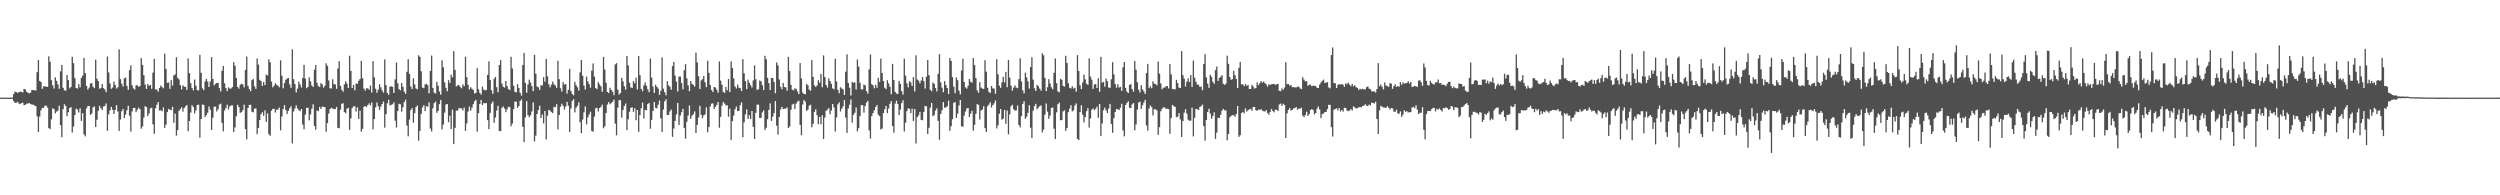 <svg xmlns="http://www.w3.org/2000/svg" width="1920" height="150"><path fill="#4f4f4f" d="M0 74.991h1v1H0zM1 74.982h1v1H1zM2 74.982h1v1H2zM3 74.989h1v1H3zM4 74.986h1v1H4zM5 74.991h1v1H5zM6 74.984h1v1H6zM7 74.982h1v1H7zM8 74.982h1v1H8zM9 74.977h1v1H9zM10 72.244h1v5.454H10zM11 70.425h1v8.563H11zM12 70.665h1v8.27H12zM13 71.443h1v6.693H13zM14 70.761h1v8.679H14zM15 70.432h1v9.542H15zM16 70.56h1v8.631H16zM17 71.015h1v7.821H17zM18 68.303h1v12.522H18zM19 68.671h1v11.778H19zM20 70.443h1v9.201H20zM21 71.288h1v8.206H21zM22 71.722h1v7.382H22zM23 71.13h1v8.73H23zM24 69.086h1v11.238H24zM25 69.209h1v11.156H25zM26 69.337h1v11.659H26zM27 69.541h1v11.966H27zM28 55.44h1v33.882H28zM29 46.095h1v55.296H29zM30 62.144h1v27.334H30zM31 62.986h1v21.762H31zM32 68.207h1v14.74H32zM33 66.341h1v16.521H33zM34 66.282h1v14.985H34zM35 66.431h1v14.662H35zM36 66.799h1v15.85H36zM37 43.238h1v55.095H37zM38 47.468h1v51.694H38zM39 61.61h1v30.06H39zM40 65.472h1v17.736H40zM41 67.992h1v15.841H41zM42 59.438h1v27.608H42zM43 62.084h1v23.609H43zM44 64.84h1v20.06H44zM45 68.214h1v12.987H45zM46 54.829h1v41.273H46zM47 49.802h1v55.546H47zM48 67.463h1v16.411H48zM49 69.337h1v10.732H49zM50 69.72h1v11.701H50zM51 57.55h1v31.682H51zM52 61.583h1v24.591H52zM53 67.85h1v15.129H53zM54 66.765h1v15.505H54zM55 43.563h1v58.205H55zM56 48.498h1v48.679H56zM57 60.043h1v28.281H57zM58 67.591h1v15.814H58zM59 68.047h1v16.175H59zM60 64.538h1v21.886H60zM61 67.056h1v16.141H61zM62 59.871h1v32.932H62zM63 58.106h1v28.817H63zM64 44.449h1v58.794H64zM65 56.165h1v48.515H65zM66 65.959h1v17.354H66zM67 68.811h1v12.632H67zM68 67.28h1v14.065H68zM69 64.119h1v24.067H69zM70 63.796h1v23.42H70zM71 66.611h1v15.878H71zM72 67.719h1v14.033H72zM73 45.811h1v51.733H73zM74 60.404h1v31.575H74zM75 62.309h1v22.785H75zM76 68.127h1v13.184H76zM77 67.653h1v15.425H77zM78 64.563h1v20.025H78zM79 67.664h1v14.122H79zM80 68.63h1v12.721H80zM81 70.779h1v8.656H81zM82 43.382h1v57.056H82zM83 55.653h1v32.206H83zM84 64.048h1v20.744H84zM85 68.172h1v13.921H85zM86 67.211h1v17.059H86zM87 62.581h1v24.9H87zM88 65.202h1v19.236H88zM89 67.994h1v12.82H89zM90 67.037h1v18.586H90zM91 37.912h1v62.634H91zM92 60.77h1v31.044H92zM93 64.233h1v21.192H93zM94 66.442h1v17.281H94zM95 60.184h1v30.435H95zM96 59.592h1v28.359H96zM97 65.932h1v18.75H97zM98 68.916h1v12.387H98zM99 53.812h1v35.008H99zM100 50.224h1v50.863H100zM101 65.536h1v19.998H101zM102 67.898h1v15.063H102zM103 68.738h1v14.104H103zM104 65.666h1v20.456H104zM105 65.387h1v18.904H105zM106 66.687h1v16.056H106zM107 66.117h1v17.734H107zM108 44.701h1v54.186H108zM109 49.853h1v47.26H109zM110 57.745h1v32.566H110zM111 64.975h1v16.551H111zM112 68.262h1v13.957H112zM113 64.547h1v24.676H113zM114 65.943h1v21.27H114zM115 65.215h1v18.08H115zM116 68.223h1v14.479H116zM117 55.744h1v39.762H117zM118 45.232h1v57.539H118zM119 68.637h1v14.521H119zM120 68.816h1v11.561H120zM121 70.379h1v8.011H121zM122 67.513h1v17.354H122zM123 65.668h1v18.981H123zM124 66.884h1v18.602H124zM125 67.818h1v14.724H125zM126 41.142h1v57.066H126zM127 52.943h1v42.813H127zM128 63.705h1v22.433H128zM129 63.325h1v20.343H129zM130 68.269h1v16.001H130zM131 61.485h1v23.127H131zM132 65.755h1v16.285H132zM133 57.939h1v36.365H133zM134 57.14h1v30.22H134zM135 43.932h1v60.195H135zM136 59.8h1v40.08H136zM137 60.997h1v24.225H137zM138 65.44h1v18.32H138zM139 68.605h1v13.809H139zM140 65.517h1v20.176H140zM141 66.595h1v16.468H141zM142 66.602h1v15.072H142zM143 69.074h1v11.639H143zM144 44.9h1v55.891H144zM145 56.158h1v36.745H145zM146 63.892h1v22.584H146zM147 67.687h1v13.117H147zM148 69.388h1v12.795H148zM149 61.059h1v26.052H149zM150 65.842h1v18.897H150zM151 69.283h1v11.35H151zM152 69.413h1v10.922H152zM153 42.107h1v63.621H153zM154 55.893h1v35.477H154zM155 67.822h1v12.486H155zM156 69.23h1v11.341H156zM157 62.62h1v27.196H157zM158 60.638h1v27.727H158zM159 62.617h1v23.978H159zM160 66.824h1v14.976H160zM161 62.551h1v21.689H161zM162 43.867h1v55.99H162zM163 60.695h1v29.664H163zM164 65.588h1v16.326H164zM165 64.387h1v17.48H165zM166 63.645h1v21.955H166zM167 63.691h1v20.206H167zM168 67.639h1v12.678H168zM169 70.182h1v9.451H169zM170 54.353h1v40.016H170zM171 50.686h1v50.247H171zM172 63.95h1v20.902H172zM173 67.614h1v15.363H173zM174 69.99h1v10.435H174zM175 67.122h1v17.05H175zM176 68.056h1v13.676H176zM177 67.93h1v12.998H177zM178 66.923h1v14.079H178zM179 47.724h1v53.644H179zM180 50.496h1v47.349H180zM181 59.834h1v29.474H181zM182 66.646h1v13.818H182zM183 68.09h1v14.152H183zM184 65.06h1v21.621H184zM185 64.323h1v21.774H185zM186 64.893h1v19.817H186zM187 67.133h1v13.227H187zM188 53.664h1v45.502H188zM189 43.398h1v63.568H189zM190 65.893h1v17.038H190zM191 68.459h1v12.108H191zM192 69.974h1v10.517H192zM193 61.549h1v24.312H193zM194 60.624h1v25.633H194zM195 66.286h1v17.189H195zM196 68.239h1v15.036H196zM197 44.886h1v58.185H197zM198 49.599h1v48.624H198zM199 61.272h1v30.897H199zM200 62.315h1v25.42H200zM201 66.026h1v20.133H201zM202 62.869h1v26.047H202zM203 65.311h1v19.453H203zM204 57.36h1v36.242H204zM205 57.955h1v29.176H205zM206 45.561h1v57.553H206zM207 47.768h1v56.548H207zM208 62.691h1v22.376H208zM209 67.072h1v16.587H209zM210 65.758h1v17.816H210zM211 63.913h1v22.522H211zM212 65.147h1v19.158H212zM213 65.794h1v18.27H213zM214 67.014h1v15.649H214zM215 46.36h1v53.754H215zM216 58.182h1v31.318H216zM217 67.802h1v16.036H217zM218 63.755h1v16.985H218zM219 61.23h1v23.303H219zM220 60.336h1v27.162H220zM221 59.889h1v25.271H221zM222 64.78h1v18.352H222zM223 67.44h1v14.193H223zM224 37.866h1v72.275H224zM225 60.821h1v24.82H225zM226 64.506h1v18.846H226zM227 70.969h1v9.989H227zM228 68.088h1v15.221H228zM229 62.739h1v21.907H229zM230 64.817h1v20.568H230zM231 67.229h1v16.496H231zM232 60.027h1v35.649H232zM233 49.814h1v49.496H233zM234 60.326h1v27.707H234zM235 67.722h1v15.143H235zM236 66.795h1v16.006H236zM237 59.374h1v33.088H237zM238 62.498h1v25.338H238zM239 65.632h1v17.892H239zM240 66.769h1v13.362H240zM241 53.522h1v43.22H241zM242 49.899h1v49.698H242zM243 63.657h1v21.247H243zM244 66.142h1v19.226H244zM245 66.861h1v15.278H245zM246 63.853h1v19.867H246zM247 64.84h1v17.013H247zM248 67.264h1v14.788H248zM249 65.849h1v16.471H249zM250 48.592h1v52.509H250zM251 50.553h1v44.028H251zM252 61.807h1v25.411H252zM253 67.754h1v15.942H253zM254 67.982h1v14.811H254zM255 60.896h1v22.435H255zM256 64.687h1v19.24H256zM257 64.84h1v18.862H257zM258 68.195h1v13.937H258zM259 52.57h1v45.635H259zM260 46.987h1v51.54H260zM261 65.955h1v18.331H261zM262 68.955h1v10.778H262zM263 70.404h1v8.927H263zM264 64.806h1v21.238H264zM265 62.485h1v24.532H265zM266 64.211h1v19.359H266zM267 67.651h1v15.18H267zM268 42.803h1v56.942H268zM269 54.428h1v36.487H269zM270 67.566h1v15.48H270zM271 65.257h1v16.512H271zM272 69.36h1v12.259H272zM273 64.133h1v21.579H273zM274 64.304h1v18.173H274zM275 61.983h1v29.4H275zM276 60.661h1v24.399H276zM277 46.763h1v54.31H277zM278 60.065h1v38.865H278zM279 68.044h1v14.01H279zM280 69.651h1v11.774H280zM281 67.79h1v14.365H281zM282 67.896h1v12.728H282zM283 68.882h1v10.542H283zM284 65.705h1v15.267H284zM285 71.143h1v7.526H285zM286 46.973h1v52.332H286zM287 59.372h1v31.994H287zM288 68.163h1v14.287H288zM289 71.219h1v7.457H289zM290 68.829h1v12.676H290zM291 64.732h1v19.627H291zM292 67.074h1v14.788H292zM293 69.427h1v10.428H293zM294 71.143h1v6.844H294zM295 45.678h1v52.357H295zM296 65.396h1v22.326H296zM297 71.429h1v7.935H297zM298 72.865h1v3.747H298zM299 66.579h1v14.413H299zM300 66.293h1v14.179H300zM301 66.712h1v13.355H301zM302 71.377h1v7.26H302zM303 60.935h1v31.735H303zM304 47.978h1v49.975H304zM305 64.021h1v21.259H305zM306 68.477h1v11.225H306zM307 69.331h1v10.792H307zM308 63.689h1v22.074H308zM309 66.65h1v15.713H309zM310 70.361h1v8.016H310zM311 72.084h1v4.532H311zM312 55.119h1v41.309H312zM313 45.527h1v59.199H313zM314 56.795h1v35.047H314zM315 66.465h1v18.119H315zM316 68.383h1v14.665H316zM317 60.141h1v34.093H317zM318 64.863h1v22.007H318zM319 67.964h1v14.305H319zM320 68.557h1v12.463H320zM321 42.43h1v65.58H321zM322 43.655h1v56.88H322zM323 54.742h1v32.708H323zM324 67.218h1v15.248H324zM325 67.731h1v13.067H325zM326 64.835h1v20.478H326zM327 64.334h1v17.173H327zM328 65.485h1v16.56H328zM329 71.629h1v7.024H329zM330 54.472h1v44.244H330zM331 42.638h1v58.302H331zM332 67.538h1v15.64H332zM333 71.185h1v8.025H333zM334 71.816h1v6.214H334zM335 62.757h1v23.889H335zM336 65.785h1v19.377H336zM337 70.228h1v9.789H337zM338 72.72h1v4.038H338zM339 46.314h1v53.044H339zM340 51.659h1v43.96H340zM341 63.306h1v23.207H341zM342 67.438h1v12.834H342zM343 70.077h1v9.808H343zM344 61.56h1v32.294H344zM345 63.668h1v25.157H345zM346 57.342h1v41.753H346zM347 59.326h1v24.905H347zM348 39.205h1v71.501H348zM349 53.597h1v44.564H349zM350 66.364h1v18.631H350zM351 65.499h1v19.4H351zM352 65.341h1v17.761H352zM353 66.827h1v16.381H353zM354 67.809h1v15.452H354zM355 64.812h1v20.009H355zM356 66.218h1v16.432H356zM357 43.577h1v56.997H357zM358 59.23h1v35.573H358zM359 65.103h1v20.561H359zM360 68.687h1v13.111H360zM361 66.994h1v18.048H361zM362 68.134h1v14.543H362zM363 69.077h1v10.991H363zM364 71.851h1v5.898H364zM365 71.315h1v5.397H365zM366 52.306h1v48.842H366zM367 68.523h1v18.377H367zM368 71.253h1v8.599H368zM369 72.649h1v4.097H369zM370 66.506h1v14.195H370zM371 68.724h1v10.437H371zM372 69.422h1v9.947H372zM373 69.031h1v10.162H373zM374 57.571h1v34.71H374zM375 47.113h1v52.087H375zM376 61.455h1v25.248H376zM377 69.278h1v10.272H377zM378 72.045h1v5.949H378zM379 60.523h1v33.793H379zM380 59.106h1v31.138H380zM381 66.918h1v17.995H381zM382 70.848h1v10.396H382zM383 49.857h1v50.684H383zM384 46.177h1v54.587H384zM385 64.151h1v18.679H385zM386 66.602h1v15.159H386zM387 67.259h1v16.027H387zM388 62.196h1v23.971H388zM389 66.142h1v17.844H389zM390 68.443h1v13.536H390zM391 69.09h1v13.218H391zM392 43.604h1v53.378H392zM393 52.567h1v42.362H393zM394 65.781h1v18.073H394zM395 70.605h1v7.398H395zM396 70.848h1v7.224H396zM397 64.689h1v18.139H397zM398 67.609h1v13.783H398zM399 71.285h1v6.219H399zM400 73.416h1v2.939H400zM401 49.999h1v47.386H401zM402 40.636h1v68.51H402zM403 63.666h1v26.491H403zM404 71.21h1v6.477H404zM405 64.858h1v23.548H405zM406 61.187h1v28.801H406zM407 63.412h1v25.125H407zM408 66.154h1v19.446H408zM409 69.864h1v8.83H409zM410 42.068h1v66.59H410zM411 56.58h1v47.588H411zM412 66.394h1v21.117H412zM413 67.081h1v17.352H413zM414 69.083h1v12.145H414zM415 65.405h1v25.258H415zM416 65.71h1v22.355H416zM417 59.285h1v35.507H417zM418 62.698h1v22.538H418zM419 45.243h1v61.914H419zM420 58.635h1v30.272H420zM421 64.693h1v19.744H421zM422 67.092h1v17.874H422zM423 64.959h1v21.158H423zM424 62.666h1v24.244H424zM425 64.746h1v17.313H425zM426 65.648h1v16.688H426zM427 67.424h1v12.644H427zM428 46.765h1v52.628H428zM429 60.848h1v27.482H429zM430 67.797h1v14.175H430zM431 70.308h1v9.382H431zM432 63.073h1v18.231H432zM433 65.021h1v19.084H433zM434 64.526h1v17.356H434zM435 71.887h1v6.423H435zM436 68.932h1v12.33H436zM437 52.888h1v48.416H437zM438 69.939h1v13.365H438zM439 72.205h1v5.331H439zM440 73.226h1v2.953H440zM441 62.755h1v23.637H441zM442 65.506h1v17.164H442zM443 67.012h1v14.369H443zM444 69.653h1v9H444zM445 55.556h1v38.27H445zM446 46.03h1v56.233H446zM447 58.239h1v33.555H447zM448 65.76h1v20.515H448zM449 68.839h1v12.921H449zM450 58.827h1v36.704H450zM451 62.54h1v27.558H451zM452 64.616h1v23.342H452zM453 67.326h1v18.496H453zM454 54.256h1v46.315H454zM455 48.766h1v52.465H455zM456 58.765h1v30.799H456zM457 67.614h1v15.653H457zM458 68.527h1v14.248H458zM459 63.11h1v22.573H459zM460 64.764h1v18.24H460zM461 66.282h1v15.94H461zM462 70.445h1v9.918H462zM463 43.687h1v54.884H463zM464 53.398h1v43.582H464zM465 63.588h1v23.124H465zM466 70.642h1v9.636H466zM467 71.496h1v6.958H467zM468 67.392h1v12.71H468zM469 69.109h1v10.023H469zM470 70.406h1v7.729H470zM471 73.116h1v3.401H471zM472 49.436h1v45.511H472zM473 48.461h1v55.498H473zM474 68.795h1v13.905H474zM475 72.67h1v4.331H475zM476 71.452h1v5.436H476zM477 59.743h1v30.696H477zM478 62.455h1v22.03H478zM479 66.328h1v15.102H479zM480 68.85h1v10.675H480zM481 42.973h1v56.979H481zM482 50.242h1v41.353H482zM483 63.56h1v22.273H483zM484 67.104h1v15.695H484zM485 67.554h1v14.859H485zM486 62.183h1v23.754H486zM487 63.929h1v19.162H487zM488 59.605h1v32.728H488zM489 68.637h1v15.86H489zM490 43.05h1v58.178H490zM491 57.706h1v30.648H491zM492 68.287h1v14.873H492zM493 70.033h1v8.764H493zM494 65.588h1v25.434H494zM495 63.334h1v21.076H495zM496 65.897h1v18.769H496zM497 68.582h1v11.332H497zM498 70.747h1v8.244H498zM499 44.966h1v53.912H499zM500 59.555h1v32.486H500zM501 66.458h1v18.787H501zM502 71.386h1v6.915H502zM503 65.06h1v17.679H503zM504 66.602h1v16.617H504zM505 67.957h1v12.438H505zM506 72.874h1v4.276H506zM507 69.733h1v21.172H507zM508 44.007h1v57.365H508zM509 68.111h1v16.033H509zM510 70.816h1v7.084H510zM511 73.219h1v3.04H511zM512 62.352h1v26.029H512zM513 65.469h1v22.765H513zM514 66.666h1v18.872H514zM515 68.912h1v15.253H515zM516 50.768h1v54.358H516zM517 47.509h1v51.224H517zM518 58.049h1v34.843H518zM519 62.73h1v25.129H519zM520 70.258h1v8.794H520zM521 58.804h1v37.21H521zM522 58.763h1v29.954H522zM523 63.739h1v22.422H523zM524 68.603h1v14.981H524zM525 53.863h1v44.39H525zM526 49.258h1v57.306H526zM527 60.173h1v33.383H527zM528 65.492h1v23.204H528zM529 70.022h1v11.028H529zM530 62.279h1v29.075H530zM531 64.439h1v24.402H531zM532 65.208h1v22.49H532zM533 66.515h1v19.036H533zM534 40.425h1v61.737H534zM535 47.861h1v48.128H535zM536 58.559h1v31.723H536zM537 68.349h1v12.916H537zM538 61.805h1v26.331H538zM539 60.844h1v29.991H539zM540 58.365h1v30.245H540zM541 63.178h1v24.669H541zM542 66.898h1v15.53H542zM543 46.642h1v54.935H543zM544 55.916h1v41.653H544zM545 65.346h1v16.422H545zM546 69.097h1v10.513H546zM547 70.654h1v8.711H547zM548 66.756h1v17.02H548zM549 67.202h1v14.937H549zM550 68.935h1v11.678H550zM551 71.175h1v7.15H551zM552 47.184h1v50.936H552zM553 61.828h1v27.903H553zM554 65.101h1v15.985H554zM555 70.621h1v7.675H555zM556 71.377h1v8.153H556zM557 66.806h1v14.122H557zM558 69.365h1v11.529H558zM559 60.656h1v28.979H559zM560 70.759h1v12.733H560zM561 47.145h1v60.316H561zM562 52.178h1v40.828H562zM563 60.228h1v28.567H563zM564 66.36h1v17.539H564zM565 67.923h1v13.909H565zM566 64.895h1v20.478H566zM567 67.316h1v17.796H567zM568 67.733h1v13.099H568zM569 69.85h1v8.757H569zM570 45.419h1v59.975H570zM571 56.296h1v37.668H571zM572 62.329h1v25.585H572zM573 68.447h1v15.642H573zM574 61.192h1v30.151H574zM575 63.634h1v24.889H575zM576 65.421h1v26.045H576zM577 67.191h1v18.043H577zM578 61.81h1v35.555H578zM579 50.205h1v56.503H579zM580 60.885h1v25.763H580zM581 69.051h1v11.332H581zM582 68.495h1v11.913H582zM583 61.844h1v28.837H583zM584 62.466h1v28.025H584zM585 65.419h1v20.906H585zM586 69.173h1v15.596H586zM587 42.858h1v57.05H587zM588 45.534h1v52.566H588zM589 59.727h1v31.797H589zM590 63.915h1v20.439H590zM591 69.177h1v10.22H591zM592 59.754h1v33.06H592zM593 60.02h1v29.565H593zM594 62.968h1v23.889H594zM595 71.578h1v6.043H595zM596 47.898h1v48.654H596zM597 50.171h1v53.271H597zM598 61.008h1v28.833H598zM599 66.616h1v17.512H599zM600 68.543h1v13.529H600zM601 63.68h1v20.075H601zM602 66.836h1v16.677H602zM603 67.117h1v16.329H603zM604 69.635h1v12.861H604zM605 43.675h1v54.694H605zM606 54.568h1v42.545H606zM607 65.199h1v19.068H607zM608 68.969h1v11.325H608zM609 69.301h1v10.341H609zM610 67.843h1v15.99H610zM611 68.266h1v11.305H611zM612 70.258h1v7.718H612zM613 72.256h1v5.079H613zM614 48.452h1v47.551H614zM615 60.159h1v43.724H615zM616 71.109h1v9.199H616zM617 72.205h1v4.578H617zM618 72.32h1v5.823H618zM619 64.414h1v20.737H619zM620 65.46h1v18.775H620zM621 68.861h1v12.314H621zM622 69.633h1v10.813H622zM623 46.159h1v51.577H623zM624 59.058h1v36.038H624zM625 65.465h1v20.497H625zM626 66.792h1v17.157H626zM627 65.65h1v22.843H627zM628 61.583h1v33.85H628zM629 63.515h1v26.308H629zM630 56.815h1v38.624H630zM631 66.991h1v21.486H631zM632 42.54h1v64.253H632zM633 59.141h1v31.14H633zM634 65.295h1v19.712H634zM635 67.268h1v17.004H635zM636 60.102h1v22.884H636zM637 62.322h1v25.42H637zM638 64.343h1v20.529H638zM639 67.841h1v12.046H639zM640 68.626h1v13.829H640zM641 45.129h1v55.907H641zM642 62.51h1v27.741H642zM643 68.955h1v11.156H643zM644 71.601h1v6.951H644zM645 66.953h1v18.666H645zM646 67.923h1v15.578H646zM647 68.644h1v13.106H647zM648 72.892h1v3.948H648zM649 55.099h1v35.207H649zM650 41.711h1v60.403H650zM651 63.682h1v19.625H651zM652 67.394h1v13.033H652zM653 73.366h1v2.969H653zM654 62.849h1v31.321H654zM655 63.599h1v24.642H655zM656 63.224h1v23.388H656zM657 68.745h1v13.783H657zM658 45.662h1v55.257H658zM659 51.134h1v47.32H659zM660 63.606h1v25.551H660zM661 68.642h1v12.094H661zM662 68.543h1v12.206H662zM663 64.925h1v21.556H663zM664 65.556h1v15.914H664zM665 69.965h1v8.943H665zM666 71.938h1v5.47H666zM667 53.281h1v46.88H667zM668 41.773h1v64.598H668zM669 64.68h1v24.472H669zM670 65.529h1v21.282H670zM671 67.813h1v16.892H671zM672 65.055h1v17.18H672zM673 67.394h1v13.289H673zM674 59.772h1v28.235H674zM675 62.899h1v26.269H675zM676 45.081h1v54.351H676zM677 56.087h1v42.605H677zM678 62.279h1v24.562H678zM679 67.431h1v16.409H679zM680 68.461h1v12.927H680zM681 61.608h1v25.273H681zM682 64.119h1v19.238H682zM683 66.666h1v12.996H683zM684 72.386h1v5.235H684zM685 49.026h1v47.814H685zM686 61.441h1v40.49H686zM687 70.594h1v8.995H687zM688 71.851h1v5.461H688zM689 72.185h1v7.734H689zM690 62.082h1v26.308H690zM691 64.366h1v19.787H691zM692 70.001h1v9.222H692zM693 72.663h1v4.399H693zM694 45.069h1v55.871H694zM695 58.074h1v36.175H695zM696 64.037h1v21.362H696zM697 67.067h1v16.155H697zM698 62.345h1v21.218H698zM699 63.343h1v23.564H699zM700 65.991h1v17.452H700zM701 59.239h1v33.616H701zM702 70.171h1v13.539H702zM703 42.49h1v67.718H703zM704 61.034h1v28.899H704zM705 61.94h1v26.633H705zM706 63.963h1v22.01H706zM707 61.867h1v30.179H707zM708 59.132h1v33.209H708zM709 62.325h1v23.667H709zM710 68.012h1v13.369H710zM711 58.903h1v22.756H711zM712 46.088h1v56.883H712zM713 57.751h1v40.385H713zM714 68.987h1v13.639H714zM715 70.079h1v9.025H715zM716 63.384h1v25.834H716zM717 64.4h1v24.022H717zM718 67.605h1v17.347H718zM719 70.198h1v13.056H719zM720 56.744h1v36.086H720zM721 41.586h1v65.713H721zM722 63.268h1v24.28H722zM723 67.266h1v17.475H723zM724 70.832h1v7.542H724zM725 62.329h1v20.3H725zM726 65.316h1v17.246H726zM727 67.591h1v14.076H727zM728 72.249h1v5.056H728zM729 44.547h1v55.907H729zM730 46.774h1v50.162H730zM731 59.228h1v32.33H731zM732 66.525h1v12.465H732zM733 71.626h1v6.782H733zM734 59.466h1v31.119H734zM735 61.585h1v25.727H735zM736 69.619h1v11.419H736zM737 72.434h1v4.353H737zM738 54.117h1v42.934H738zM739 45.046h1v52.213H739zM740 62.977h1v25.805H740zM741 67.049h1v18.535H741zM742 68.042h1v15.26H742zM743 65.918h1v17.095H743zM744 60.642h1v29.302H744zM745 62.737h1v24.623H745zM746 63.506h1v21.598H746zM747 44.506h1v55.836H747zM748 49.958h1v45.894H748zM749 59.967h1v27.427H749zM750 69.312h1v10.664H750zM751 71.226h1v9.3H751zM752 63.064h1v28.714H752zM753 67.25h1v17.638H753zM754 68.026h1v16.086H754zM755 68.301h1v13.305H755zM756 46.227h1v52.195H756zM757 55.064h1v46.299H757zM758 67.429h1v14.205H758zM759 70.544h1v9.762H759zM760 71.409h1v7.114H760zM761 66.071h1v16.503H761zM762 67.884h1v12.845H762zM763 67.982h1v11.369H763zM764 72.011h1v5.143H764zM765 45.49h1v53.104H765zM766 57.035h1v39.263H766zM767 65.84h1v21.518H767zM768 67.456h1v16.304H768zM769 63.238h1v28.705H769zM770 59.003h1v32.108H770zM771 63.215h1v21.268H771zM772 55.179h1v39.895H772zM773 66.953h1v17.942H773zM774 46.101h1v57.057H774zM775 59.58h1v28.256H775zM776 65.771h1v15.894H776zM777 69.621h1v10.824H777zM778 67.264h1v16.642H778zM779 65.556h1v19.451H779zM780 67.216h1v17.597H780zM781 67.758h1v13.275H781zM782 60.754h1v35.205H782zM783 44.749h1v53.074H783zM784 62.579h1v26.681H784zM785 69.363h1v10.453H785zM786 71.702h1v6.029H786zM787 55.829h1v35.425H787zM788 59.415h1v30.332H788zM789 62.439h1v24.289H789zM790 67.999h1v12.802H790zM791 51.508h1v46.587H791zM792 44.003h1v62.058H792zM793 61.16h1v23.848H793zM794 67.811h1v13.653H794zM795 69.82h1v9.929H795zM796 65.11h1v18.778H796zM797 66.218h1v16.535H797zM798 68.063h1v13.442H798zM799 69.619h1v11.334H799zM800 40.965h1v60.709H800zM801 42.437h1v57.123H801zM802 59.761h1v28.354H802zM803 69.946h1v9.561H803zM804 66.946h1v18.821H804zM805 60.773h1v30.458H805zM806 64.096h1v24.658H806zM807 67.056h1v15.905H807zM808 68.546h1v13.96H808zM809 55.891h1v42.918H809zM810 44.895h1v61.854H810zM811 63.881h1v22.378H811zM812 70.214h1v9.824H812zM813 70.869h1v7.949H813zM814 60.505h1v31.93H814zM815 61.304h1v30.852H815zM816 65.959h1v19.577H816zM817 66.543h1v18.148H817zM818 42.838h1v57.677H818zM819 48.436h1v49.888H819zM820 63.888h1v22.289H820zM821 67.408h1v15.985H821zM822 67.95h1v12.845H822zM823 66.202h1v19.4H823zM824 68.044h1v16.677H824zM825 67.314h1v13.71H825zM826 70.395h1v9.03H826zM827 42.345h1v64.314H827zM828 54.545h1v53.033H828zM829 65.506h1v20.588H829zM830 68.438h1v12.428H830zM831 63.352h1v24.765H831zM832 57.337h1v36.629H832zM833 60.903h1v28.945H833zM834 64.291h1v21.101H834zM835 65.22h1v17.931H835zM836 44.785h1v53.159H836zM837 58.816h1v32.163H837zM838 61.123h1v23.136H838zM839 68.241h1v15.001H839zM840 64.842h1v19.803H840zM841 64.49h1v19.066H841zM842 67.566h1v14.36H842zM843 60.047h1v30.414H843zM844 70.436h1v9.364H844zM845 43.604h1v60.948H845zM846 63.441h1v31.36H846zM847 62.869h1v21.756H847zM848 66.529h1v16.104H848zM849 60.336h1v24.42H849zM850 62.352h1v24.463H850zM851 67.225h1v16.134H851zM852 67.433h1v12.325H852zM853 60.899h1v34.349H853zM854 47.784h1v54.186H854zM855 57.184h1v33.614H855zM856 64.565h1v21.44H856zM857 67.323h1v16.475H857zM858 64.645h1v19.201H858zM859 67.191h1v17.377H859zM860 66.671h1v16.056H860zM861 69.781h1v9.957H861zM862 51.645h1v48.542H862zM863 47.619h1v57.155H863zM864 67.484h1v13.145H864zM865 70.358h1v8.677H865zM866 71.4h1v6.386H866zM867 65.103h1v17.711H867zM868 64.613h1v18.393H868zM869 68.465h1v11.726H869zM870 70.448h1v8.698H870zM871 46.873h1v53.193H871zM872 53.503h1v42.092H872zM873 63.162h1v21.023H873zM874 68.866h1v9.851H874zM875 71.077h1v7.077H875zM876 65.408h1v18.302H876zM877 68.591h1v12.367H877zM878 70.207h1v8.597H878zM879 72.118h1v4.553H879zM880 56.172h1v40.165H880zM881 49.052h1v51.268H881zM882 67.703h1v15.635H882zM883 66.213h1v14.797H883zM884 67.786h1v14.472H884zM885 62.354h1v26.324H885zM886 64.247h1v19.744H886zM887 64.483h1v19.364H887zM888 65.602h1v19.249H888zM889 47.264h1v56.29H889zM890 56.548h1v41.126H890zM891 64.117h1v21.318H891zM892 68.504h1v15.033H892zM893 67.332h1v15.054H893zM894 67.266h1v15.296H894zM895 66.197h1v17.523H895zM896 66.087h1v17.388H896zM897 67.879h1v15.924H897zM898 49.141h1v53.635H898zM899 57.133h1v33.529H899zM900 68.415h1v12.161H900zM901 68.433h1v13.138H901zM902 68.642h1v13.504H902zM903 61.317h1v28.634H903zM904 63.769h1v25.843H904zM905 67.307h1v19.645H905zM906 67.57h1v24.152H906zM907 39.21h1v66.022H907zM908 57.735h1v35.207H908zM909 60.404h1v26.141H909zM910 66.426h1v17.48H910zM911 62.65h1v24.591H911zM912 60.148h1v31.794H912zM913 62.956h1v29.776H913zM914 57.621h1v35.045H914zM915 66.728h1v15.985H915zM916 46.564h1v58.212H916zM917 59.589h1v30.858H917zM918 62.652h1v20.984H918zM919 64.931h1v18.952H919zM920 65.119h1v19.423H920zM921 66.76h1v15.413H921zM922 66.529h1v14.983H922zM923 69.271h1v11.055H923zM924 49.191h1v47.693H924zM925 41.634h1v66.397H925zM926 59.482h1v32.657H926zM927 64.133h1v21.932H927zM928 67.481h1v16.031H928zM929 57.404h1v29.835H929zM930 58.978h1v32.227H930zM931 62.812h1v26.306H931zM932 64.325h1v21.95H932zM933 53.881h1v52.747H933zM934 51.093h1v50.712H934zM935 62.155h1v28.224H935zM936 59.878h1v30.794H936zM937 58.978h1v29.171H937zM938 57.717h1v27.347H938zM939 64.343h1v19.245H939zM940 65.176h1v19.414H940zM941 64.263h1v20.639H941zM942 42.732h1v65.056H942zM943 48.985h1v53.969H943zM944 59.127h1v30.998H944zM945 61.285h1v27.716H945zM946 60.775h1v27.695H946zM947 54.343h1v34.111H947zM948 57.809h1v31.888H948zM949 60.606h1v27.011H949zM950 67.605h1v13.788H950zM951 52.103h1v53.012H951zM952 47.525h1v56.326H952zM953 64.792h1v22.049H953zM954 64.703h1v21.243H954zM955 66.145h1v20.934H955zM956 64.542h1v18.725H956zM957 65.941h1v19.755H957zM958 65.192h1v19.48H958zM959 68.372h1v15.626H959zM960 68.372h1v15.258H960zM961 65.133h1v19.961H961zM962 66.435h1v15.798H962zM963 68.042h1v14.054H963zM964 67.655h1v16.938H964zM965 63.258h1v21.888H965zM966 65.359h1v18.791H966zM967 63.963h1v20.435H967zM968 62.276h1v21.591H968zM969 63.496h1v21.451H969zM970 62.64h1v22.795H970zM971 63.863h1v21.781H971zM972 64.81h1v19.748H972zM973 66.518h1v20.254H973zM974 64.609h1v23.58H974zM975 65.279h1v20.664H975zM976 64.735h1v18.915H976zM977 64.503h1v20.723H977zM978 64.396h1v21.863H978zM979 65.176h1v19.013H979zM980 64.698h1v19.62H980zM981 64.341h1v20.973H981zM982 69.72h1v10.561H982zM983 70.001h1v9.551H983zM984 67.946h1v13.417H984zM985 68.969h1v10.673H985zM986 67.229h1v13.346H986zM987 47.752h1v58.21H987zM988 64.625h1v22.47H988zM989 64.49h1v19.943H989zM990 65.694h1v17.288H990zM991 65.353h1v19.65H991zM992 66.95h1v17.432H992zM993 66.863h1v16.482H993zM994 67.145h1v15.864H994zM995 67.108h1v15.049H995zM996 66.632h1v17.656H996zM997 66.554h1v16.97H997zM998 67.847h1v15.571H998zM999 68.394h1v14.34H999zM1000 59.244h1v29.563H1000zM1001 61.21h1v28.762H1001zM1002 62.476h1v25.88H1002zM1003 62.336h1v23.484H1003zM1004 65.877h1v23.177H1004zM1005 65.053h1v22.582H1005zM1006 65.007h1v19.549H1006zM1007 66.266h1v17.459H1007zM1008 65.68h1v18.878H1008zM1009 66.021h1v21.838H1009zM1010 65.977h1v20.819H1010zM1011 67.429h1v16.043H1011zM1012 67.511h1v14.26H1012zM1013 64.97h1v19.126H1013zM1014 63.419h1v27.366H1014zM1015 62.077h1v25.553H1015zM1016 61.155h1v26.008H1016zM1017 63.81h1v22.275H1017zM1018 63.4h1v22.52H1018zM1019 63.078h1v20.661H1019zM1020 67.136h1v13.289H1020zM1021 67.834h1v12.74H1021zM1022 42.263h1v55.45H1022zM1023 36.395h1v68.505H1023zM1024 63.863h1v20.41H1024zM1025 63.943h1v19.769H1025zM1026 67.653h1v15.571H1026zM1027 65.268h1v19.593H1027zM1028 64.52h1v18.409H1028zM1029 64.945h1v20.716H1029zM1030 64.579h1v19.879H1030zM1031 65.062h1v20.643H1031zM1032 66.705h1v16.097H1032zM1033 63.998h1v18.963H1033zM1034 64.725h1v20.133H1034zM1035 63.398h1v22.055H1035zM1036 64.957h1v19.959H1036zM1037 66.268h1v17.569H1037zM1038 64.503h1v20.389H1038zM1039 66.351h1v15.388H1039zM1040 65.371h1v17.166H1040zM1041 66.92h1v16.482H1041zM1042 67.532h1v15.53H1042zM1043 69.054h1v13.358H1043zM1044 68.124h1v14.106H1044zM1045 68.633h1v13.809H1045zM1046 68.17h1v13.214H1046zM1047 68.681h1v12.506H1047zM1048 68.6h1v11.481H1048zM1049 66.985h1v14.177H1049zM1050 66.341h1v15.159H1050zM1051 68.031h1v12.314H1051zM1052 68.493h1v12.371H1052zM1053 70.168h1v8.56H1053zM1054 70.161h1v9.013H1054zM1055 70.223h1v9.233H1055zM1056 71.066h1v7.05H1056zM1057 68.356h1v23.047H1057zM1058 48.468h1v54.468H1058zM1059 66.135h1v18.659H1059zM1060 64.918h1v16.37H1060zM1061 66.71h1v15.29H1061zM1062 68.637h1v13.886H1062zM1063 63.258h1v19.43H1063zM1064 65.618h1v17.263H1064zM1065 66.179h1v15.406H1065zM1066 66.733h1v16.024H1066zM1067 63.945h1v20.167H1067zM1068 64.13h1v18.791H1068zM1069 68.182h1v15.079H1069zM1070 66.163h1v19.551H1070zM1071 64.735h1v21.186H1071zM1072 66.694h1v17.604H1072zM1073 65.996h1v21.055H1073zM1074 66.648h1v20.803H1074zM1075 63.025h1v22.552H1075zM1076 65.032h1v24.733H1076zM1077 63.261h1v24.752H1077zM1078 64.24h1v20.483H1078zM1079 63.92h1v21.968H1079zM1080 63.696h1v21.673H1080zM1081 62.423h1v23.825H1081zM1082 64.027h1v22.264H1082zM1083 62.899h1v23.216H1083zM1084 66.742h1v15.818H1084zM1085 66.481h1v15.612H1085zM1086 66.01h1v17.018H1086zM1087 66.305h1v14.58H1087zM1088 66.666h1v17.569H1088zM1089 61.858h1v25.74H1089zM1090 61.709h1v24.907H1090zM1091 63.215h1v23.339H1091zM1092 65.879h1v16.489H1092zM1093 48.724h1v51.002H1093zM1094 51.888h1v55.093H1094zM1095 62.043h1v25.619H1095zM1096 65.401h1v19.906H1096zM1097 65.657h1v19.551H1097zM1098 62.105h1v23.197H1098zM1099 63.636h1v20.284H1099zM1100 64.584h1v18.43H1100zM1101 64.874h1v17.929H1101zM1102 63.238h1v22.39H1102zM1103 63.194h1v20.396H1103zM1104 61.102h1v23.11H1104zM1105 63.897h1v19.338H1105zM1106 63.819h1v20.648H1106zM1107 65.231h1v20.469H1107zM1108 64.959h1v18.089H1108zM1109 65.334h1v17.876H1109zM1110 66.225h1v16.212H1110zM1111 64.211h1v18.812H1111zM1112 62.904h1v21.321H1112zM1113 62.807h1v21.014H1113zM1114 66.165h1v15.255H1114zM1115 67.731h1v14.198H1115zM1116 66.506h1v18.148H1116zM1117 67.41h1v15.045H1117zM1118 67.873h1v14.582H1118zM1119 67.861h1v14.985H1119zM1120 64.025h1v25.995H1120zM1121 64.471h1v24.287H1121zM1122 64.501h1v17.755H1122zM1123 66.47h1v15.592H1123zM1124 66.113h1v14.896H1124zM1125 69.543h1v10.382H1125zM1126 70.448h1v8.661H1126zM1127 70.548h1v10.073H1127zM1128 59.777h1v30.352H1128zM1129 48.079h1v58.183H1129zM1130 64.753h1v23.573H1130zM1131 64.368h1v21.479H1131zM1132 61.869h1v23.999H1132zM1133 61.395h1v25.077H1133zM1134 62.228h1v24.578H1134zM1135 65.279h1v22.664H1135zM1136 65.092h1v21.083H1136zM1137 65.332h1v21.128H1137zM1138 61.079h1v32.552H1138zM1139 61.256h1v30.728H1139zM1140 60.965h1v26.434H1140zM1141 63.899h1v24.376H1141zM1142 62.004h1v24.891H1142zM1143 64.247h1v21.289H1143zM1144 62.512h1v29.888H1144zM1145 63.084h1v27.878H1145zM1146 59.585h1v32.358H1146zM1147 63.945h1v20.78H1147zM1148 68.246h1v15.09H1148zM1149 65.57h1v17.105H1149zM1150 64.142h1v18.453H1150zM1151 65.584h1v22.225H1151zM1152 64.41h1v23.472H1152zM1153 65.49h1v20.575H1153zM1154 64.668h1v20.236H1154zM1155 56.618h1v33.358H1155zM1156 60.331h1v32.483H1156zM1157 57.518h1v30.705H1157zM1158 57.401h1v30.792H1158zM1159 63.464h1v24.225H1159zM1160 66.058h1v15.251H1160zM1161 65.682h1v16.661H1161zM1162 66.282h1v15.653H1162zM1163 68.974h1v10.932H1163zM1164 41.897h1v58.185H1164zM1165 52.245h1v47.409H1165zM1166 62h1v24.971H1166zM1167 62.814h1v24.125H1167zM1168 61.713h1v22.836H1168zM1169 57.756h1v27.104H1169zM1170 63.892h1v21.023H1170zM1171 66.282h1v18.469H1171zM1172 68.115h1v16.363H1172zM1173 65.849h1v16.857H1173zM1174 67.548h1v14.72H1174zM1175 68.021h1v13.198H1175zM1176 67.216h1v16.146H1176zM1177 60.02h1v23.715H1177zM1178 60.114h1v26.038H1178zM1179 61.546h1v21.975H1179zM1180 61.965h1v22.969H1180zM1181 64.144h1v19.661H1181zM1182 64.671h1v23.66H1182zM1183 64.222h1v21.195H1183zM1184 63.538h1v23.951H1184zM1185 62.952h1v22.692H1185zM1186 60.487h1v25.804H1186zM1187 63.696h1v21.057H1187zM1188 65.348h1v20.252H1188zM1189 64.746h1v21.904H1189zM1190 61.903h1v23.408H1190zM1191 63.81h1v21.192H1191zM1192 65.453h1v18.858H1192zM1193 66.131h1v18.519H1193zM1194 64.79h1v19.812H1194zM1195 64.071h1v20.73H1195zM1196 64.742h1v18.979H1196zM1197 60.853h1v24.736H1197zM1198 60.954h1v24.459H1198zM1199 49.944h1v38.766H1199zM1200 44.426h1v62.218H1200zM1201 60.175h1v26.658H1201zM1202 59.997h1v27.876H1202zM1203 61.452h1v25.612H1203zM1204 62.201h1v26.608H1204zM1205 62.157h1v26.535H1205zM1206 63.258h1v29.945H1206zM1207 61.993h1v28.567H1207zM1208 61.528h1v28.508H1208zM1209 61.514h1v26.45H1209zM1210 63.201h1v22.316H1210zM1211 63.068h1v23.113H1211zM1212 65.975h1v19.929H1212zM1213 66.447h1v17.539H1213zM1214 65.311h1v20.446H1214zM1215 65.025h1v20.268H1215zM1216 66.005h1v18.222H1216zM1217 62.178h1v21.552H1217zM1218 62.936h1v22.065H1218zM1219 63.622h1v21.192H1219zM1220 62.386h1v20.124H1220zM1221 61.633h1v22.653H1221zM1222 61.073h1v24.52H1222zM1223 64.41h1v20.602H1223zM1224 61.533h1v23.577H1224zM1225 64.368h1v22.321H1225zM1226 61.366h1v26.596H1226zM1227 60.397h1v24.234H1227zM1228 63.515h1v21.957H1228zM1229 60.029h1v26.303H1229zM1230 57.55h1v33.252H1230zM1231 62.714h1v24.74H1231zM1232 59.864h1v26.425H1232zM1233 59.594h1v30.366H1233zM1234 60.326h1v26.111H1234zM1235 50.647h1v53.825H1235zM1236 58.095h1v37.723H1236zM1237 61.768h1v23.541H1237zM1238 65.343h1v18.576H1238zM1239 64.682h1v18.412H1239zM1240 60.205h1v28.739H1240zM1241 59.56h1v25.372H1241zM1242 61.67h1v21.966H1242zM1243 64.858h1v17.034H1243zM1244 38.377h1v68.762H1244zM1245 60.301h1v34.699H1245zM1246 64.483h1v20.391H1246zM1247 65.778h1v16.709H1247zM1248 62.821h1v29.771H1248zM1249 56.783h1v42.639H1249zM1250 63.219h1v27.343H1250zM1251 62.725h1v23.081H1251zM1252 65.522h1v17.649H1252zM1253 41.274h1v66.448H1253zM1254 56.271h1v36.242H1254zM1255 60.528h1v29.078H1255zM1256 63.84h1v27.318H1256zM1257 53.268h1v34.596H1257zM1258 63.112h1v24.564H1258zM1259 63.325h1v24.933H1259zM1260 64.13h1v21.307H1260zM1261 58.582h1v26.83H1261zM1262 39.265h1v63.204H1262zM1263 58.939h1v31.094H1263zM1264 63.712h1v21.932H1264zM1265 61.482h1v28.856H1265zM1266 58.033h1v31.115H1266zM1267 59.962h1v28.24H1267zM1268 53.899h1v35.834H1268zM1269 56.678h1v42.355H1269zM1270 54.234h1v39.805H1270zM1271 44.202h1v66.709H1271zM1272 58.482h1v32.296H1272zM1273 65.762h1v18.057H1273zM1274 67.479h1v13.596H1274zM1275 54.858h1v38.943H1275zM1276 61.958h1v25.23H1276zM1277 62.139h1v22.483H1277zM1278 65.083h1v19.094H1278zM1279 44.639h1v56.935H1279zM1280 50.224h1v54.868H1280zM1281 59.058h1v34.257H1281zM1282 63.457h1v22.513H1282zM1283 66.259h1v17.75H1283zM1284 56.811h1v30.712H1284zM1285 61.21h1v27.377H1285zM1286 63.62h1v20.829H1286zM1287 63.805h1v21.11H1287zM1288 44.426h1v57.381H1288zM1289 43.428h1v69.902H1289zM1290 62.931h1v32.472H1290zM1291 63.519h1v22.135H1291zM1292 64.522h1v23.069H1292zM1293 60.299h1v31.202H1293zM1294 59.287h1v27.18H1294zM1295 62.466h1v22.721H1295zM1296 65.82h1v17.743H1296zM1297 49.226h1v53.211H1297zM1298 54.929h1v44.042H1298zM1299 61.745h1v28.814H1299zM1300 65.357h1v24.173H1300zM1301 65.268h1v20.884H1301zM1302 62.183h1v29.703H1302zM1303 64.249h1v21.158H1303zM1304 65.936h1v16.812H1304zM1305 66.325h1v20.609H1305zM1306 45.316h1v57.622H1306zM1307 52.297h1v52.95H1307zM1308 63.663h1v20.964H1308zM1309 60.935h1v22.518H1309zM1310 64.97h1v19.355H1310zM1311 63.657h1v30.069H1311zM1312 63.583h1v22.504H1312zM1313 63.972h1v21.847H1313zM1314 64.671h1v19.334H1314zM1315 48.756h1v52.103H1315zM1316 54.057h1v39.629H1316zM1317 62.405h1v25.049H1317zM1318 64.558h1v21.506H1318zM1319 63.181h1v25.864H1319zM1320 50.86h1v38.153H1320zM1321 61.487h1v23.623H1321zM1322 62.666h1v25.013H1322zM1323 61.588h1v25.379H1323zM1324 36.367h1v67.242H1324zM1325 60.347h1v27.171H1325zM1326 64.893h1v21.115H1326zM1327 64.318h1v22.344H1327zM1328 60.434h1v27.205H1328zM1329 53.343h1v39.457H1329zM1330 58.287h1v30.51H1330zM1331 60.125h1v30.417H1331zM1332 55.069h1v35.134H1332zM1333 46.763h1v57.265H1333zM1334 57.552h1v36.887H1334zM1335 59.196h1v29.151H1335zM1336 64.176h1v19.737H1336zM1337 58.978h1v30.861H1337zM1338 53.945h1v41.662H1338zM1339 53.849h1v44.058H1339zM1340 52.741h1v42.692H1340zM1341 47.614h1v53.648H1341zM1342 40.972h1v72.424H1342zM1343 57.596h1v33.992H1343zM1344 63.641h1v29.483H1344zM1345 64.49h1v18.608H1345zM1346 59.358h1v30.13H1346zM1347 61.015h1v35.086H1347zM1348 60.889h1v31.673H1348zM1349 64.275h1v22.623H1349zM1350 44.911h1v55.209H1350zM1351 42.238h1v64.813H1351zM1352 53.297h1v39.519H1352zM1353 60.626h1v25.811H1353zM1354 65.467h1v19.403H1354zM1355 61.205h1v26.693H1355zM1356 62.952h1v22.284H1356zM1357 63.036h1v22.561H1357zM1358 64.359h1v20.105H1358zM1359 51.297h1v50.41H1359zM1360 44.401h1v73.04H1360zM1361 64.474h1v20.732H1361zM1362 65.723h1v19.615H1362zM1363 65.865h1v19.444H1363zM1364 61.553h1v24.948H1364zM1365 63.247h1v22.376H1365zM1366 65.261h1v19.071H1366zM1367 65.524h1v21.426H1367zM1368 45.351h1v54.495H1368zM1369 47.587h1v48.132H1369zM1370 59.395h1v36.455H1370zM1371 59.239h1v33.383H1371zM1372 60.544h1v29.176H1372zM1373 53.975h1v40.746H1373zM1374 54.579h1v39.377H1374zM1375 61.981h1v27.805H1375zM1376 63.055h1v25.466H1376zM1377 43.675h1v61.712H1377zM1378 49.924h1v45.061H1378zM1379 58.303h1v30.524H1379zM1380 60.855h1v25.189H1380zM1381 65.483h1v18.668H1381zM1382 66.238h1v21.717H1382zM1383 65.76h1v22.033H1383zM1384 65.321h1v18.872H1384zM1385 66.129h1v17.887H1385zM1386 41.068h1v63.307H1386zM1387 51.432h1v44.69H1387zM1388 61.331h1v32.01H1388zM1389 65.142h1v19.503H1389zM1390 65.959h1v18.331H1390zM1391 64.467h1v20.298H1391zM1392 63.956h1v21.398H1392zM1393 63.485h1v20.378H1393zM1394 66.193h1v19.545H1394zM1395 42.817h1v65.18H1395zM1396 63.025h1v23.699H1396zM1397 63.81h1v22.877H1397zM1398 65.717h1v19.542H1398zM1399 62.599h1v24.051H1399zM1400 55.934h1v38.315H1400zM1401 57.557h1v38.597H1401zM1402 61.219h1v30.421H1402zM1403 53.522h1v45.258H1403zM1404 44.712h1v60.458H1404zM1405 55.005h1v39.43H1405zM1406 59.525h1v31.618H1406zM1407 57.761h1v32.275H1407zM1408 57.246h1v33.085H1408zM1409 55.076h1v41.188H1409zM1410 57.166h1v40.948H1410zM1411 55.35h1v40.137H1411zM1412 49.42h1v55.866H1412zM1413 41.455h1v64.147H1413zM1414 58.546h1v35.521H1414zM1415 61.837h1v25.079H1415zM1416 65.71h1v18.05H1416zM1417 61.835h1v28.986H1417zM1418 62.812h1v25.383H1418zM1419 63.599h1v23.259H1419zM1420 62.569h1v24.008H1420zM1421 36.372h1v70.229H1421zM1422 48.596h1v57.299H1422zM1423 49.223h1v46.608H1423zM1424 60.381h1v29.169H1424zM1425 61.469h1v26.111H1425zM1426 59.933h1v28.993H1426zM1427 60.155h1v29.089H1427zM1428 61.404h1v27.043H1428zM1429 68.182h1v15.995H1429zM1430 51.311h1v49.384H1430zM1431 39.787h1v72.426H1431zM1432 63.421h1v23.351H1432zM1433 66.573h1v16.564H1433zM1434 63.956h1v22.47H1434zM1435 60.768h1v27.658H1435zM1436 59.525h1v26.848H1436zM1437 65.73h1v20.011H1437zM1438 65.293h1v18.542H1438zM1439 47.763h1v54.273H1439zM1440 52.922h1v43.598H1440zM1441 58.521h1v31.6H1441zM1442 61.771h1v25.267H1442zM1443 61.642h1v26.594H1443zM1444 60.901h1v33.513H1444zM1445 62.798h1v23.591H1445zM1446 64.927h1v20.371H1446zM1447 64.4h1v19.435H1447zM1448 49.303h1v52.396H1448zM1449 55.296h1v36.844H1449zM1450 56.078h1v33.25H1450zM1451 63.888h1v25.956H1451zM1452 66.062h1v16.665H1452zM1453 56.042h1v45.66H1453zM1454 57.889h1v31.982H1454zM1455 59.326h1v34.033H1455zM1456 58.955h1v30.243H1456zM1457 35.36h1v68.084H1457zM1458 53.313h1v46.576H1458zM1459 61.791h1v27.908H1459zM1460 63.396h1v22.966H1460zM1461 62.373h1v23.456H1461zM1462 56.767h1v33.129H1462zM1463 61.626h1v25.587H1463zM1464 64.753h1v21.783H1464zM1465 63.464h1v21.632H1465zM1466 36.823h1v76.489H1466zM1467 59.118h1v38.782H1467zM1468 59.663h1v35.159H1468zM1469 59.454h1v32.049H1469zM1470 58.237h1v33.951H1470zM1471 55.167h1v34.69H1471zM1472 61.075h1v25.381H1472zM1473 60.775h1v28.858H1473zM1474 52.249h1v43.266H1474zM1475 41.432h1v69.137H1475zM1476 48.193h1v53.152H1476zM1477 59.28h1v33.578H1477zM1478 64.108h1v22.772H1478zM1479 60.915h1v25.537H1479zM1480 62.428h1v26.157H1480zM1481 57.003h1v34.701H1481zM1482 52.039h1v44.113H1482zM1483 46.072h1v56.844H1483zM1484 40.791h1v60.192H1484zM1485 60.287h1v30.929H1485zM1486 62.926h1v27.235H1486zM1487 63.771h1v22.607H1487zM1488 59.525h1v27.07H1488zM1489 58.836h1v26.775H1489zM1490 62.581h1v22.788H1490zM1491 64.62h1v18.267H1491zM1492 46.17h1v54.076H1492zM1493 48.617h1v53.285H1493zM1494 61.251h1v37.086H1494zM1495 63.261h1v25.658H1495zM1496 62.148h1v27.054H1496zM1497 60.265h1v35.585H1497zM1498 57.113h1v34.067H1498zM1499 59.415h1v36.34H1499zM1500 63.574h1v27.471H1500zM1501 40.228h1v64.612H1501zM1502 34.827h1v74.179H1502zM1503 60.308h1v27.13H1503zM1504 59.761h1v26.741H1504zM1505 59.132h1v31.513H1505zM1506 55.721h1v38.613H1506zM1507 53.547h1v36.683H1507zM1508 59.793h1v31.199H1508zM1509 59.072h1v30.465H1509zM1510 42.416h1v55.749H1510zM1511 52.304h1v45.926H1511zM1512 59.562h1v31.27H1512zM1513 62.581h1v26.249H1513zM1514 64.764h1v20.298H1514zM1515 56.971h1v29.986H1515zM1516 59.528h1v28.517H1516zM1517 60.926h1v23.905H1517zM1518 63.059h1v21.014H1518zM1519 46.374h1v62.021H1519zM1520 60.084h1v30.639H1520zM1521 60.583h1v29.162H1521zM1522 63.181h1v23.866H1522zM1523 62.025h1v24.731H1523zM1524 55.71h1v33.202H1524zM1525 63.455h1v21.401H1525zM1526 64.49h1v20.302H1526zM1527 62.045h1v22.067H1527zM1528 41.109h1v72.303H1528zM1529 49.96h1v46.958H1529zM1530 60.253h1v30.957H1530zM1531 62.883h1v27.675H1531zM1532 58.397h1v32.596H1532zM1533 60.173h1v29.19H1533zM1534 60.983h1v26.173H1534zM1535 61.054h1v32.699H1535zM1536 62.446h1v28.817H1536zM1537 41.931h1v63.987H1537zM1538 60.828h1v31.037H1538zM1539 63.046h1v25.28H1539zM1540 62.288h1v25.914H1540zM1541 59.118h1v29.094H1541zM1542 58.635h1v28.652H1542zM1543 60.244h1v29.295H1543zM1544 61.21h1v29.302H1544zM1545 47.839h1v51.229H1545zM1546 45.898h1v57.034H1546zM1547 55.861h1v40.286H1547zM1548 61.105h1v26.152H1548zM1549 64.302h1v19.306H1549zM1550 63.354h1v22.216H1550zM1551 61.858h1v24.463H1551zM1552 59.438h1v30.986H1552zM1553 56.161h1v39.888H1553zM1554 47.383h1v59.08H1554zM1555 42.38h1v58.361H1555zM1556 56.275h1v39.096H1556zM1557 62.176h1v24.484H1557zM1558 62.416h1v23.09H1558zM1559 54.424h1v43.319H1559zM1560 55.165h1v37.869H1560zM1561 57.822h1v32.14H1561zM1562 58.463h1v30.602H1562zM1563 39.157h1v65.191H1563zM1564 42.387h1v57.116H1564zM1565 60.677h1v29.153H1565zM1566 60.317h1v29.677H1566zM1567 62.89h1v25.255H1567zM1568 57.923h1v36.024H1568zM1569 60.036h1v30.309H1569zM1570 59.903h1v27.011H1570zM1571 66.248h1v16.867H1571zM1572 38.878h1v65.381H1572zM1573 39.116h1v66.075H1573zM1574 61.51h1v24.445H1574zM1575 60.734h1v25.331H1575zM1576 62.453h1v25.209H1576zM1577 53.826h1v37.67H1577zM1578 58.008h1v32.719H1578zM1579 60.695h1v28.844H1579zM1580 61.862h1v24.786H1580zM1581 46.516h1v53.635H1581zM1582 51.805h1v43.145H1582zM1583 55.074h1v32.959H1583zM1584 59.61h1v31.588H1584zM1585 60.883h1v25.523H1585zM1586 56.12h1v33.852H1586zM1587 60.427h1v31.758H1587zM1588 64.842h1v21.296H1588zM1589 61.855h1v22.442H1589zM1590 36.248h1v67.491H1590zM1591 51.988h1v43.909H1591zM1592 58.482h1v30.792H1592zM1593 61.487h1v26.008H1593zM1594 60.207h1v33.479H1594zM1595 60.53h1v32.419H1595zM1596 64.913h1v19.881H1596zM1597 63.728h1v20.68H1597zM1598 66.341h1v16.07H1598zM1599 44.863h1v55.418H1599zM1600 56.021h1v34.516H1600zM1601 63.826h1v21.959H1601zM1602 66.346h1v16.242H1602zM1603 64.073h1v21.133H1603zM1604 65.469h1v22.378H1604zM1605 64.629h1v19.883H1605zM1606 67.472h1v16.331H1606zM1607 64.469h1v26.972H1607zM1608 48.342h1v57.006H1608zM1609 60.562h1v26.086H1609zM1610 65.195h1v18.945H1610zM1611 64.758h1v19.068H1611zM1612 61.631h1v25.152H1612zM1613 64.641h1v21.952H1613zM1614 61.503h1v24.211H1614zM1615 65.817h1v18.231H1615zM1616 46.646h1v57.37H1616zM1617 41.421h1v58.459H1617zM1618 57.081h1v42.799H1618zM1619 62.956h1v23.875H1619zM1620 64.055h1v21.822H1620zM1621 58.202h1v38.022H1621zM1622 56.236h1v34.823H1622zM1623 59.951h1v33.115H1623zM1624 53.183h1v44.697H1624zM1625 39.226h1v64.646H1625zM1626 39.452h1v74.537H1626zM1627 62.366h1v24.614H1627zM1628 64.41h1v22.44H1628zM1629 66.451h1v17.05H1629zM1630 57.8h1v33.243H1630zM1631 57.731h1v32.415H1631zM1632 65.186h1v19.968H1632zM1633 63.684h1v21.964H1633zM1634 44.73h1v57.349H1634zM1635 42.954h1v57.294H1635zM1636 59.306h1v27.908H1636zM1637 63.92h1v18.986H1637zM1638 67.335h1v14.818H1638zM1639 63.341h1v24.406H1639zM1640 61.766h1v24.72H1640zM1641 65.005h1v19.448H1641zM1642 69.328h1v9.989H1642zM1643 39.169h1v62.831H1643zM1644 45.181h1v60.92H1644zM1645 61.517h1v26.793H1645zM1646 60.173h1v30.572H1646zM1647 64.227h1v18.027H1647zM1648 63.572h1v23.903H1648zM1649 61.29h1v27.041H1649zM1650 65.137h1v20.87H1650zM1651 62.574h1v21.701H1651zM1652 40.132h1v61.353H1652zM1653 54.275h1v40.483H1653zM1654 63.888h1v22.996H1654zM1655 61.061h1v24.523H1655zM1656 61.047h1v30.037H1656zM1657 62.206h1v27.686H1657zM1658 61.077h1v28.098H1658zM1659 67.051h1v16.832H1659zM1660 67.518h1v14.218H1660zM1661 48.766h1v52.092H1661zM1662 48.598h1v48.537H1662zM1663 64.858h1v19.121H1663zM1664 65.549h1v17.935H1664zM1665 64.648h1v20.371H1665zM1666 63.48h1v27.011H1666zM1667 64.842h1v20.497H1667zM1668 65.588h1v20.913H1668zM1669 67.003h1v16.017H1669zM1670 44.57h1v61.479H1670zM1671 58.557h1v32.998H1671zM1672 64.373h1v23.692H1672zM1673 63.883h1v20.227H1673zM1674 60.814h1v32.435H1674zM1675 59.496h1v32.168H1675zM1676 64.87h1v21.968H1676zM1677 64.492h1v18.531H1677zM1678 57.692h1v36.152H1678zM1679 46.305h1v58.796H1679zM1680 64.822h1v18.869H1680zM1681 64.6h1v24.186H1681zM1682 63.684h1v24.2H1682zM1683 60.631h1v27.05H1683zM1684 58.548h1v33.594H1684zM1685 59.411h1v28.75H1685zM1686 59.315h1v29.881H1686zM1687 44.417h1v55.798H1687zM1688 50.237h1v51.435H1688zM1689 57.882h1v34.324H1689zM1690 60.599h1v28.073H1690zM1691 61.862h1v24.983H1691zM1692 60.642h1v30.27H1692zM1693 56.502h1v31.584H1693zM1694 51.764h1v45.276H1694zM1695 50.388h1v50.163H1695zM1696 47.493h1v53.96H1696zM1697 38.429h1v65.55H1697zM1698 65.549h1v20.341H1698zM1699 66.442h1v17.81H1699zM1700 65.307h1v19.936H1700zM1701 59.91h1v33.497H1701zM1702 56.529h1v35.285H1702zM1703 59.727h1v31.016H1703zM1704 62.764h1v25.182H1704zM1705 44.611h1v62.971H1705zM1706 52.066h1v46.361H1706zM1707 60.104h1v28.984H1707zM1708 63.405h1v20.201H1708zM1709 64.197h1v23.372H1709zM1710 55.666h1v42.605H1710zM1711 53.716h1v39.153H1711zM1712 60.475h1v27.862H1712zM1713 63.492h1v23.001H1713zM1714 39.294h1v62.119H1714zM1715 52.675h1v59.57H1715zM1716 62.043h1v23.17H1716zM1717 63.76h1v21.192H1717zM1718 60.072h1v27.604H1718zM1719 57.287h1v36.306H1719zM1720 59.532h1v34.797H1720zM1721 61.691h1v27.659H1721zM1722 66.463h1v19.162H1722zM1723 47.452h1v59.302H1723zM1724 53.075h1v45.001H1724zM1725 56.362h1v40.151H1725zM1726 61.098h1v26.441H1726zM1727 62.883h1v24.617H1727zM1728 61.267h1v26.056H1728zM1729 63.673h1v20.135H1729zM1730 64.153h1v19.716H1730zM1731 64.506h1v18.991H1731zM1732 40.73h1v72.065H1732zM1733 54.419h1v38.709H1733zM1734 61.617h1v25.656H1734zM1735 65.701h1v17.871H1735zM1736 62.279h1v26.32H1736zM1737 59.342h1v27.526H1737zM1738 63.519h1v25.47H1738zM1739 62.132h1v20.261H1739zM1740 59.608h1v23.873H1740zM1741 49.317h1v50.481H1741zM1742 56.969h1v32.522H1742zM1743 62.833h1v21.831H1743zM1744 63.425h1v23.454H1744zM1745 64.156h1v22.962H1745zM1746 61.464h1v24.534H1746zM1747 61.935h1v26.649H1747zM1748 67.932h1v14.859H1748zM1749 52.611h1v37.42H1749zM1750 34.847h1v71.749H1750zM1751 61.427h1v26.445H1751zM1752 62.27h1v27.061H1752zM1753 66.369h1v18.045H1753zM1754 57.898h1v31.309H1754zM1755 60.249h1v31.653H1755zM1756 63.828h1v22.625H1756zM1757 57.683h1v30.032H1757zM1758 43.055h1v59.689H1758zM1759 46.474h1v53.23H1759zM1760 56.314h1v39.767H1760zM1761 58.674h1v29.783H1761zM1762 60.651h1v30.932H1762zM1763 60.629h1v28.489H1763zM1764 62.123h1v27.105H1764zM1765 57.822h1v34.058H1765zM1766 56.3h1v37.354H1766zM1767 52.029h1v47.732H1767zM1768 43.309h1v58.157H1768zM1769 54.845h1v42.117H1769zM1770 60.031h1v32.907H1770zM1771 63.469h1v25.67H1771zM1772 60.503h1v29.89H1772zM1773 60.526h1v27.8H1773zM1774 60.235h1v33.035H1774zM1775 61.393h1v25.608H1775zM1776 43.625h1v59.29H1776zM1777 55.021h1v45.66H1777zM1778 60.715h1v26.249H1778zM1779 66.497h1v18.354H1779zM1780 64.256h1v21.437H1780zM1781 57.351h1v32.383H1781zM1782 59.752h1v32.067H1782zM1783 63.57h1v21.769H1783zM1784 65.213h1v18.011H1784zM1785 48.788h1v55.832H1785zM1786 54.497h1v47.361H1786zM1787 62.462h1v25.354H1787zM1788 63.293h1v25.038H1788zM1789 64.698h1v24.205H1789zM1790 62.498h1v24.347H1790zM1791 63.698h1v20.847H1791zM1792 65.291h1v18.869H1792zM1793 67.477h1v14.47H1793zM1794 47.131h1v54.534H1794zM1795 53.622h1v41.215H1795zM1796 60.889h1v28.917H1796zM1797 60.141h1v28.828H1797zM1798 61.672h1v25.896H1798zM1799 60.429h1v30.76H1799zM1800 63.151h1v20.932H1800zM1801 65.041h1v17.327H1801zM1802 68.546h1v12.119H1802zM1803 47.076h1v59.666H1803zM1804 57.509h1v33.433H1804zM1805 61.94h1v25.747H1805zM1806 62.059h1v24.443H1806zM1807 49.617h1v52.309H1807zM1808 44.579h1v54.953H1808zM1809 55.151h1v39.219H1809zM1810 61.823h1v24.452H1810zM1811 64.121h1v19.247H1811zM1812 50.647h1v53.243H1812zM1813 58.694h1v35.791H1813zM1814 63.135h1v28.272H1814zM1815 67.651h1v17.668H1815zM1816 37.571h1v62.014H1816zM1817 50.292h1v61.167H1817zM1818 64.096h1v26.883H1818zM1819 61.237h1v30.526H1819zM1820 63.936h1v20.13H1820zM1821 62.089h1v26.83H1821zM1822 63.876h1v22.408H1822zM1823 63.245h1v19.538H1823zM1824 65.359h1v18.519H1824zM1825 61.933h1v25.695H1825zM1826 61.388h1v23.829H1826zM1827 62.038h1v22.639H1827zM1828 61.745h1v27.363H1828zM1829 44.387h1v55.392H1829zM1830 51.633h1v52.941H1830zM1831 66.174h1v16.94H1831zM1832 65.911h1v17.713H1832zM1833 66.694h1v15.127H1833zM1834 71.278h1v6.647H1834zM1835 71.56h1v6.317H1835zM1836 72.318h1v4.607H1836zM1837 72.954h1v3.676H1837zM1838 73.325h1v2.978H1838zM1839 73.295h1v3.223H1839zM1840 73.338h1v3.191H1840zM1841 74.055h1v1.623H1841zM1842 74.004h1v1.35H1842zM1843 74.208h1v1.291H1843zM1844 74.103h1v1.284H1844zM1845 74.11h1v1.277H1845zM1846 74.217h1v1.213H1846zM1847 74.261h1v1.039H1847zM1848 74.165h1v1.158H1848zM1849 74.242h1v1.035H1849zM1850 74.542h1v1H1850zM1851 74.577h1v1H1851zM1852 74.629h1v1H1852zM1853 74.684h1v1H1853zM1854 74.627h1v1H1854zM1855 74.702h1v1H1855zM1856 74.666h1v1H1856zM1857 74.744h1v1H1857zM1858 74.702h1v1H1858zM1859 74.785h1v1H1859zM1860 74.819h1v1H1860zM1861 74.812h1v1H1861zM1862 74.849h1v1H1862zM1863 74.915h1v1H1863zM1864 74.895h1v1H1864zM1865 74.918h1v1H1865zM1866 74.915h1v1H1866zM1867 74.888h1v1H1867zM1868 74.892h1v1H1868zM1869 74.934h1v1H1869zM1870 74.959h1v1H1870zM1871 74.975h1v1H1871zM1872 74.968h1v1H1872zM1873 74.97h1v1H1873zM1874 74.968h1v1H1874zM1875 74.982h1v1H1875zM1876 74.975h1v1H1876zM1877 74.97h1v1H1877zM1878 74.963h1v1H1878zM1879 74.975h1v1H1879zM1880 74.984h1v1H1880zM1881 74.993h1v1H1881zM1882 74.989h1v1H1882zM1883 74.975h1v1H1883zM1884 74.966h1v1H1884zM1885 74.97h1v1H1885zM1886 74.991h1v1H1886zM1887 75.005h1v1H1887zM1888 74.986h1v1H1888zM1889 74.975h1v1H1889zM1890 74.982h1v1H1890zM1891 74.984h1v1H1891zM1892 74.973h1v1H1892zM1893 74.986h1v1H1893zM1894 74.989h1v1H1894zM1895 74.984h1v1H1895zM1896 74.986h1v1H1896zM1897 74.984h1v1H1897zM1898 74.97h1v1H1898zM1899 74.982h1v1H1899zM1900 74.986h1v1H1900zM1901 74.977h1v1H1901zM1902 74.984h1v1H1902zM1903 74.989h1v1H1903zM1904 74.986h1v1H1904zM1905 74.991h1v1H1905zM1906 74.995h1v1H1906zM1907 74.979h1v1H1907zM1908 74.954h1v1H1908zM1909 74.957h1v1H1909zM1910 74.982h1v1H1910zM1911 74.984h1v1H1911zM1912 74.957h1v1H1912zM1913 74.966h1v1H1913zM1914 74.986h1v1H1914zM1915 74.998h1v1H1915zM1916 74.986h1v1H1916zM1917 74.984h1v1H1917zM1918 74.982h1v1H1918zM1919 74.968h1v1H1919z"/></svg>